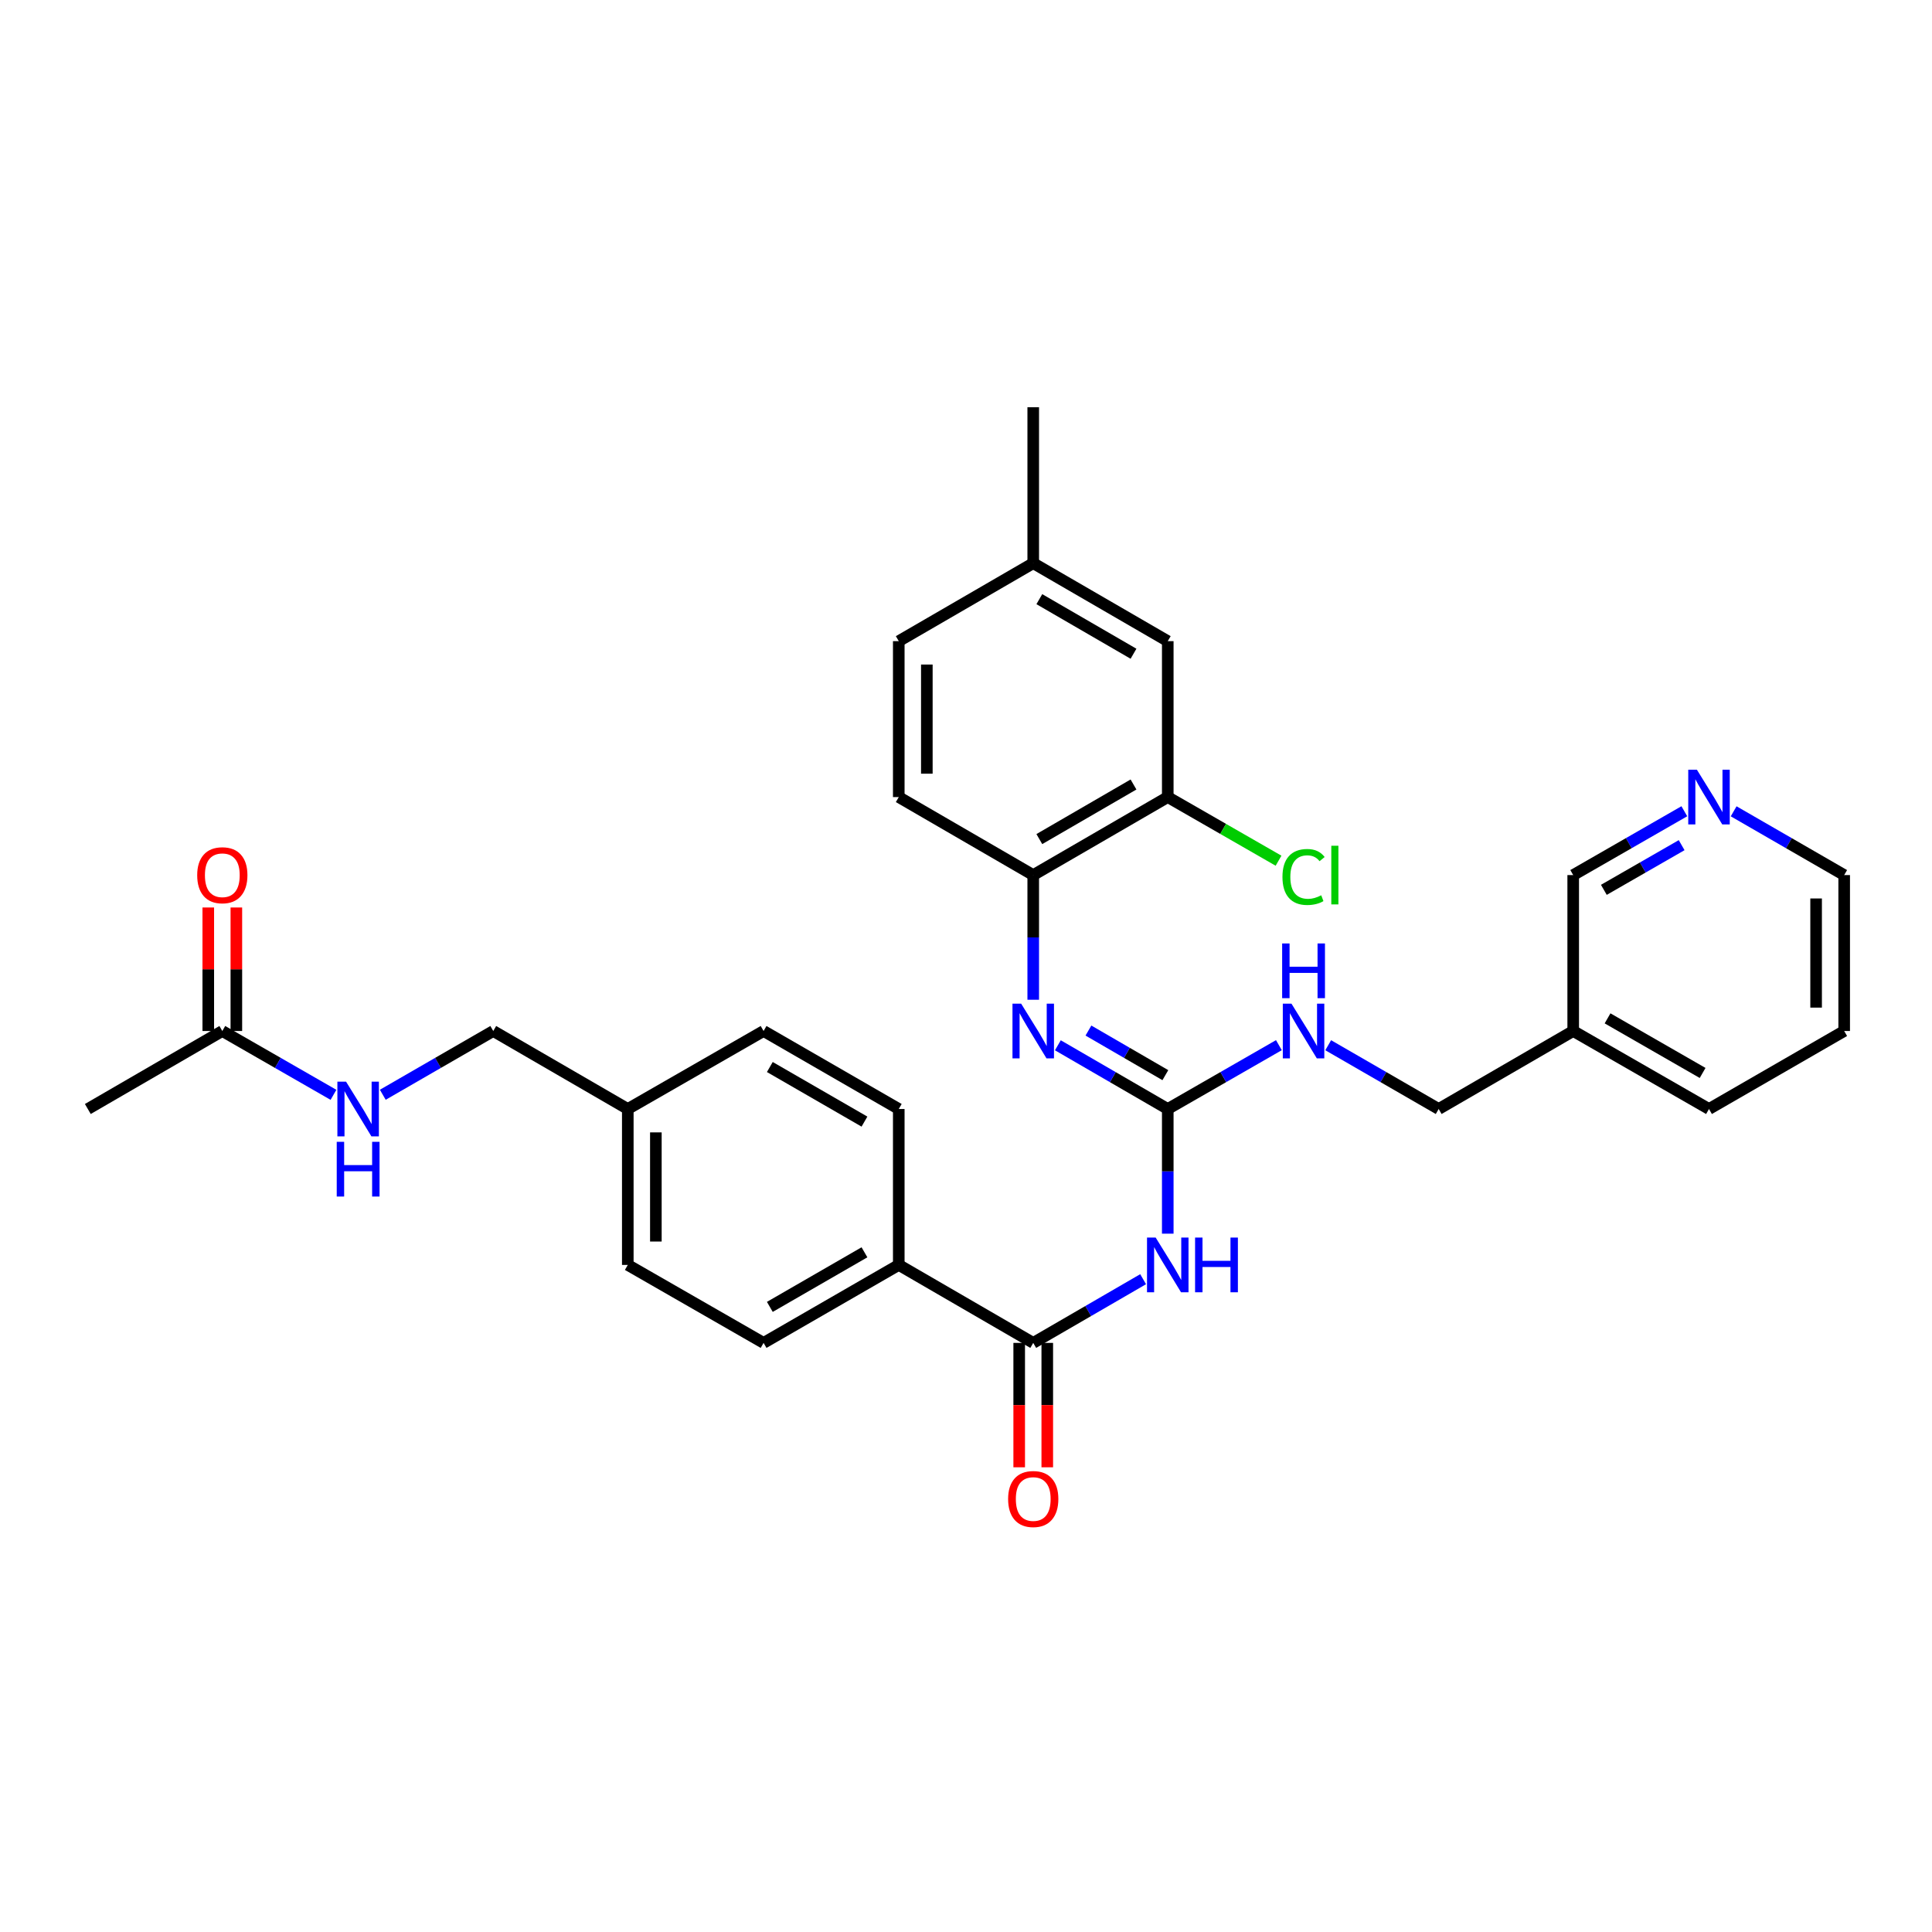 <?xml version='1.0' encoding='iso-8859-1'?>
<svg version='1.1' baseProfile='full'
              xmlns='http://www.w3.org/2000/svg'
                      xmlns:rdkit='http://www.rdkit.org/xml'
                      xmlns:xlink='http://www.w3.org/1999/xlink'
                  xml:space='preserve'
width='1000px' height='1000px' viewBox='0 0 1000 1000'>
<!-- END OF HEADER -->
<rect style='opacity:1.0;fill:#FFFFFF;stroke:none' width='1000' height='1000' x='0' y='0'> </rect>
<path class='bond-0' d='M 604.432,638.544 L 604.432,606.279' style='fill:none;fill-rule:evenodd;stroke:#0000FF;stroke-width:6px;stroke-linecap:butt;stroke-linejoin:miter;stroke-opacity:1' />
<path class='bond-0' d='M 604.432,606.279 L 604.432,574.014' style='fill:none;fill-rule:evenodd;stroke:#000000;stroke-width:6px;stroke-linecap:butt;stroke-linejoin:miter;stroke-opacity:1' />
<path class='bond-1' d='M 591.68,662.113 L 563.24,678.598' style='fill:none;fill-rule:evenodd;stroke:#0000FF;stroke-width:6px;stroke-linecap:butt;stroke-linejoin:miter;stroke-opacity:1' />
<path class='bond-1' d='M 563.24,678.598 L 534.8,695.083' style='fill:none;fill-rule:evenodd;stroke:#000000;stroke-width:6px;stroke-linecap:butt;stroke-linejoin:miter;stroke-opacity:1' />
<path class='bond-2' d='M 604.432,574.014 L 575.992,557.526' style='fill:none;fill-rule:evenodd;stroke:#000000;stroke-width:6px;stroke-linecap:butt;stroke-linejoin:miter;stroke-opacity:1' />
<path class='bond-2' d='M 575.992,557.526 L 547.552,541.038' style='fill:none;fill-rule:evenodd;stroke:#0000FF;stroke-width:6px;stroke-linecap:butt;stroke-linejoin:miter;stroke-opacity:1' />
<path class='bond-2' d='M 603.188,556.497 L 583.28,544.956' style='fill:none;fill-rule:evenodd;stroke:#000000;stroke-width:6px;stroke-linecap:butt;stroke-linejoin:miter;stroke-opacity:1' />
<path class='bond-2' d='M 583.28,544.956 L 563.372,533.414' style='fill:none;fill-rule:evenodd;stroke:#0000FF;stroke-width:6px;stroke-linecap:butt;stroke-linejoin:miter;stroke-opacity:1' />
<path class='bond-6' d='M 604.432,574.014 L 633.192,557.496' style='fill:none;fill-rule:evenodd;stroke:#000000;stroke-width:6px;stroke-linecap:butt;stroke-linejoin:miter;stroke-opacity:1' />
<path class='bond-6' d='M 633.192,557.496 L 661.951,540.977' style='fill:none;fill-rule:evenodd;stroke:#0000FF;stroke-width:6px;stroke-linecap:butt;stroke-linejoin:miter;stroke-opacity:1' />
<path class='bond-5' d='M 534.8,695.083 L 465.2,654.722' style='fill:none;fill-rule:evenodd;stroke:#000000;stroke-width:6px;stroke-linecap:butt;stroke-linejoin:miter;stroke-opacity:1' />
<path class='bond-8' d='M 527.535,695.083 L 527.535,727.276' style='fill:none;fill-rule:evenodd;stroke:#000000;stroke-width:6px;stroke-linecap:butt;stroke-linejoin:miter;stroke-opacity:1' />
<path class='bond-8' d='M 527.535,727.276 L 527.535,759.469' style='fill:none;fill-rule:evenodd;stroke:#FF0000;stroke-width:6px;stroke-linecap:butt;stroke-linejoin:miter;stroke-opacity:1' />
<path class='bond-8' d='M 542.065,695.083 L 542.065,727.276' style='fill:none;fill-rule:evenodd;stroke:#000000;stroke-width:6px;stroke-linecap:butt;stroke-linejoin:miter;stroke-opacity:1' />
<path class='bond-8' d='M 542.065,727.276 L 542.065,759.469' style='fill:none;fill-rule:evenodd;stroke:#FF0000;stroke-width:6px;stroke-linecap:butt;stroke-linejoin:miter;stroke-opacity:1' />
<path class='bond-3' d='M 534.8,517.467 L 534.8,485.202' style='fill:none;fill-rule:evenodd;stroke:#0000FF;stroke-width:6px;stroke-linecap:butt;stroke-linejoin:miter;stroke-opacity:1' />
<path class='bond-3' d='M 534.8,485.202 L 534.8,452.937' style='fill:none;fill-rule:evenodd;stroke:#000000;stroke-width:6px;stroke-linecap:butt;stroke-linejoin:miter;stroke-opacity:1' />
<path class='bond-4' d='M 534.8,452.937 L 604.432,412.567' style='fill:none;fill-rule:evenodd;stroke:#000000;stroke-width:6px;stroke-linecap:butt;stroke-linejoin:miter;stroke-opacity:1' />
<path class='bond-4' d='M 537.957,434.311 L 586.699,406.053' style='fill:none;fill-rule:evenodd;stroke:#000000;stroke-width:6px;stroke-linecap:butt;stroke-linejoin:miter;stroke-opacity:1' />
<path class='bond-13' d='M 534.8,452.937 L 465.2,412.567' style='fill:none;fill-rule:evenodd;stroke:#000000;stroke-width:6px;stroke-linecap:butt;stroke-linejoin:miter;stroke-opacity:1' />
<path class='bond-10' d='M 604.432,412.567 L 604.432,331.86' style='fill:none;fill-rule:evenodd;stroke:#000000;stroke-width:6px;stroke-linecap:butt;stroke-linejoin:miter;stroke-opacity:1' />
<path class='bond-18' d='M 604.432,412.567 L 633.102,429.034' style='fill:none;fill-rule:evenodd;stroke:#000000;stroke-width:6px;stroke-linecap:butt;stroke-linejoin:miter;stroke-opacity:1' />
<path class='bond-18' d='M 633.102,429.034 L 661.771,445.501' style='fill:none;fill-rule:evenodd;stroke:#00CC00;stroke-width:6px;stroke-linecap:butt;stroke-linejoin:miter;stroke-opacity:1' />
<path class='bond-14' d='M 465.2,654.722 L 395.229,695.083' style='fill:none;fill-rule:evenodd;stroke:#000000;stroke-width:6px;stroke-linecap:butt;stroke-linejoin:miter;stroke-opacity:1' />
<path class='bond-14' d='M 447.444,648.189 L 398.465,676.443' style='fill:none;fill-rule:evenodd;stroke:#000000;stroke-width:6px;stroke-linecap:butt;stroke-linejoin:miter;stroke-opacity:1' />
<path class='bond-15' d='M 465.2,654.722 L 465.2,574.014' style='fill:none;fill-rule:evenodd;stroke:#000000;stroke-width:6px;stroke-linecap:butt;stroke-linejoin:miter;stroke-opacity:1' />
<path class='bond-17' d='M 687.477,541.009 L 716.067,557.512' style='fill:none;fill-rule:evenodd;stroke:#0000FF;stroke-width:6px;stroke-linecap:butt;stroke-linejoin:miter;stroke-opacity:1' />
<path class='bond-17' d='M 716.067,557.512 L 744.657,574.014' style='fill:none;fill-rule:evenodd;stroke:#000000;stroke-width:6px;stroke-linecap:butt;stroke-linejoin:miter;stroke-opacity:1' />
<path class='bond-7' d='M 115.07,533.645 L 143.838,550.164' style='fill:none;fill-rule:evenodd;stroke:#000000;stroke-width:6px;stroke-linecap:butt;stroke-linejoin:miter;stroke-opacity:1' />
<path class='bond-7' d='M 143.838,550.164 L 172.606,566.683' style='fill:none;fill-rule:evenodd;stroke:#0000FF;stroke-width:6px;stroke-linecap:butt;stroke-linejoin:miter;stroke-opacity:1' />
<path class='bond-12' d='M 122.336,533.645 L 122.336,501.68' style='fill:none;fill-rule:evenodd;stroke:#000000;stroke-width:6px;stroke-linecap:butt;stroke-linejoin:miter;stroke-opacity:1' />
<path class='bond-12' d='M 122.336,501.68 L 122.336,469.715' style='fill:none;fill-rule:evenodd;stroke:#FF0000;stroke-width:6px;stroke-linecap:butt;stroke-linejoin:miter;stroke-opacity:1' />
<path class='bond-12' d='M 107.805,533.645 L 107.805,501.68' style='fill:none;fill-rule:evenodd;stroke:#000000;stroke-width:6px;stroke-linecap:butt;stroke-linejoin:miter;stroke-opacity:1' />
<path class='bond-12' d='M 107.805,501.68 L 107.805,469.715' style='fill:none;fill-rule:evenodd;stroke:#FF0000;stroke-width:6px;stroke-linecap:butt;stroke-linejoin:miter;stroke-opacity:1' />
<path class='bond-26' d='M 115.07,533.645 L 45.455,574.014' style='fill:none;fill-rule:evenodd;stroke:#000000;stroke-width:6px;stroke-linecap:butt;stroke-linejoin:miter;stroke-opacity:1' />
<path class='bond-9' d='M 198.131,566.65 L 226.721,550.147' style='fill:none;fill-rule:evenodd;stroke:#0000FF;stroke-width:6px;stroke-linecap:butt;stroke-linejoin:miter;stroke-opacity:1' />
<path class='bond-9' d='M 226.721,550.147 L 255.311,533.645' style='fill:none;fill-rule:evenodd;stroke:#000000;stroke-width:6px;stroke-linecap:butt;stroke-linejoin:miter;stroke-opacity:1' />
<path class='bond-32' d='M 604.432,331.86 L 534.8,291.499' style='fill:none;fill-rule:evenodd;stroke:#000000;stroke-width:6px;stroke-linecap:butt;stroke-linejoin:miter;stroke-opacity:1' />
<path class='bond-32' d='M 586.7,338.377 L 537.958,310.124' style='fill:none;fill-rule:evenodd;stroke:#000000;stroke-width:6px;stroke-linecap:butt;stroke-linejoin:miter;stroke-opacity:1' />
<path class='bond-11' d='M 871.808,419.9 L 843.048,436.419' style='fill:none;fill-rule:evenodd;stroke:#0000FF;stroke-width:6px;stroke-linecap:butt;stroke-linejoin:miter;stroke-opacity:1' />
<path class='bond-11' d='M 843.048,436.419 L 814.289,452.937' style='fill:none;fill-rule:evenodd;stroke:#000000;stroke-width:6px;stroke-linecap:butt;stroke-linejoin:miter;stroke-opacity:1' />
<path class='bond-11' d='M 870.417,437.455 L 850.285,449.018' style='fill:none;fill-rule:evenodd;stroke:#0000FF;stroke-width:6px;stroke-linecap:butt;stroke-linejoin:miter;stroke-opacity:1' />
<path class='bond-11' d='M 850.285,449.018 L 830.153,460.581' style='fill:none;fill-rule:evenodd;stroke:#000000;stroke-width:6px;stroke-linecap:butt;stroke-linejoin:miter;stroke-opacity:1' />
<path class='bond-33' d='M 897.334,419.929 L 925.94,436.433' style='fill:none;fill-rule:evenodd;stroke:#0000FF;stroke-width:6px;stroke-linecap:butt;stroke-linejoin:miter;stroke-opacity:1' />
<path class='bond-33' d='M 925.94,436.433 L 954.545,452.937' style='fill:none;fill-rule:evenodd;stroke:#000000;stroke-width:6px;stroke-linecap:butt;stroke-linejoin:miter;stroke-opacity:1' />
<path class='bond-22' d='M 465.2,412.567 L 465.2,331.86' style='fill:none;fill-rule:evenodd;stroke:#000000;stroke-width:6px;stroke-linecap:butt;stroke-linejoin:miter;stroke-opacity:1' />
<path class='bond-22' d='M 479.73,400.461 L 479.73,343.966' style='fill:none;fill-rule:evenodd;stroke:#000000;stroke-width:6px;stroke-linecap:butt;stroke-linejoin:miter;stroke-opacity:1' />
<path class='bond-23' d='M 395.229,695.083 L 324.943,654.722' style='fill:none;fill-rule:evenodd;stroke:#000000;stroke-width:6px;stroke-linecap:butt;stroke-linejoin:miter;stroke-opacity:1' />
<path class='bond-24' d='M 465.2,574.014 L 395.229,533.645' style='fill:none;fill-rule:evenodd;stroke:#000000;stroke-width:6px;stroke-linecap:butt;stroke-linejoin:miter;stroke-opacity:1' />
<path class='bond-24' d='M 447.443,580.545 L 398.463,552.286' style='fill:none;fill-rule:evenodd;stroke:#000000;stroke-width:6px;stroke-linecap:butt;stroke-linejoin:miter;stroke-opacity:1' />
<path class='bond-16' d='M 814.289,533.645 L 744.657,574.014' style='fill:none;fill-rule:evenodd;stroke:#000000;stroke-width:6px;stroke-linecap:butt;stroke-linejoin:miter;stroke-opacity:1' />
<path class='bond-25' d='M 814.289,533.645 L 814.289,452.937' style='fill:none;fill-rule:evenodd;stroke:#000000;stroke-width:6px;stroke-linecap:butt;stroke-linejoin:miter;stroke-opacity:1' />
<path class='bond-28' d='M 814.289,533.645 L 884.574,574.014' style='fill:none;fill-rule:evenodd;stroke:#000000;stroke-width:6px;stroke-linecap:butt;stroke-linejoin:miter;stroke-opacity:1' />
<path class='bond-28' d='M 832.068,527.1 L 881.268,555.359' style='fill:none;fill-rule:evenodd;stroke:#000000;stroke-width:6px;stroke-linecap:butt;stroke-linejoin:miter;stroke-opacity:1' />
<path class='bond-19' d='M 534.8,291.499 L 465.2,331.86' style='fill:none;fill-rule:evenodd;stroke:#000000;stroke-width:6px;stroke-linecap:butt;stroke-linejoin:miter;stroke-opacity:1' />
<path class='bond-29' d='M 534.8,291.499 L 534.8,210.775' style='fill:none;fill-rule:evenodd;stroke:#000000;stroke-width:6px;stroke-linecap:butt;stroke-linejoin:miter;stroke-opacity:1' />
<path class='bond-20' d='M 255.311,533.645 L 324.943,574.014' style='fill:none;fill-rule:evenodd;stroke:#000000;stroke-width:6px;stroke-linecap:butt;stroke-linejoin:miter;stroke-opacity:1' />
<path class='bond-21' d='M 324.943,574.014 L 395.229,533.645' style='fill:none;fill-rule:evenodd;stroke:#000000;stroke-width:6px;stroke-linecap:butt;stroke-linejoin:miter;stroke-opacity:1' />
<path class='bond-31' d='M 324.943,574.014 L 324.943,654.722' style='fill:none;fill-rule:evenodd;stroke:#000000;stroke-width:6px;stroke-linecap:butt;stroke-linejoin:miter;stroke-opacity:1' />
<path class='bond-31' d='M 339.473,586.12 L 339.473,642.615' style='fill:none;fill-rule:evenodd;stroke:#000000;stroke-width:6px;stroke-linecap:butt;stroke-linejoin:miter;stroke-opacity:1' />
<path class='bond-27' d='M 954.545,452.937 L 954.545,533.645' style='fill:none;fill-rule:evenodd;stroke:#000000;stroke-width:6px;stroke-linecap:butt;stroke-linejoin:miter;stroke-opacity:1' />
<path class='bond-27' d='M 940.015,465.043 L 940.015,521.538' style='fill:none;fill-rule:evenodd;stroke:#000000;stroke-width:6px;stroke-linecap:butt;stroke-linejoin:miter;stroke-opacity:1' />
<path class='bond-30' d='M 884.574,574.014 L 954.545,533.645' style='fill:none;fill-rule:evenodd;stroke:#000000;stroke-width:6px;stroke-linecap:butt;stroke-linejoin:miter;stroke-opacity:1' />
<path  class='atom-0' d='M 598.172 640.562
L 607.452 655.562
Q 608.372 657.042, 609.852 659.722
Q 611.332 662.402, 611.412 662.562
L 611.412 640.562
L 615.172 640.562
L 615.172 668.882
L 611.292 668.882
L 601.332 652.482
Q 600.172 650.562, 598.932 648.362
Q 597.732 646.162, 597.372 645.482
L 597.372 668.882
L 593.692 668.882
L 593.692 640.562
L 598.172 640.562
' fill='#0000FF'/>
<path  class='atom-0' d='M 618.572 640.562
L 622.412 640.562
L 622.412 652.602
L 636.892 652.602
L 636.892 640.562
L 640.732 640.562
L 640.732 668.882
L 636.892 668.882
L 636.892 655.802
L 622.412 655.802
L 622.412 668.882
L 618.572 668.882
L 618.572 640.562
' fill='#0000FF'/>
<path  class='atom-3' d='M 528.54 519.485
L 537.82 534.485
Q 538.74 535.965, 540.22 538.645
Q 541.7 541.325, 541.78 541.485
L 541.78 519.485
L 545.54 519.485
L 545.54 547.805
L 541.66 547.805
L 531.7 531.405
Q 530.54 529.485, 529.3 527.285
Q 528.1 525.085, 527.74 524.405
L 527.74 547.805
L 524.06 547.805
L 524.06 519.485
L 528.54 519.485
' fill='#0000FF'/>
<path  class='atom-7' d='M 668.458 519.485
L 677.738 534.485
Q 678.658 535.965, 680.138 538.645
Q 681.618 541.325, 681.698 541.485
L 681.698 519.485
L 685.458 519.485
L 685.458 547.805
L 681.578 547.805
L 671.618 531.405
Q 670.458 529.485, 669.218 527.285
Q 668.018 525.085, 667.658 524.405
L 667.658 547.805
L 663.978 547.805
L 663.978 519.485
L 668.458 519.485
' fill='#0000FF'/>
<path  class='atom-7' d='M 663.638 488.333
L 667.478 488.333
L 667.478 500.373
L 681.958 500.373
L 681.958 488.333
L 685.798 488.333
L 685.798 516.653
L 681.958 516.653
L 681.958 503.573
L 667.478 503.573
L 667.478 516.653
L 663.638 516.653
L 663.638 488.333
' fill='#0000FF'/>
<path  class='atom-9' d='M 521.8 775.887
Q 521.8 769.087, 525.16 765.287
Q 528.52 761.487, 534.8 761.487
Q 541.08 761.487, 544.44 765.287
Q 547.8 769.087, 547.8 775.887
Q 547.8 782.767, 544.4 786.687
Q 541 790.567, 534.8 790.567
Q 528.56 790.567, 525.16 786.687
Q 521.8 782.807, 521.8 775.887
M 534.8 787.367
Q 539.12 787.367, 541.44 784.487
Q 543.8 781.567, 543.8 775.887
Q 543.8 770.327, 541.44 767.527
Q 539.12 764.687, 534.8 764.687
Q 530.48 764.687, 528.12 767.487
Q 525.8 770.287, 525.8 775.887
Q 525.8 781.607, 528.12 784.487
Q 530.48 787.367, 534.8 787.367
' fill='#FF0000'/>
<path  class='atom-10' d='M 179.112 559.854
L 188.392 574.854
Q 189.312 576.334, 190.792 579.014
Q 192.272 581.694, 192.352 581.854
L 192.352 559.854
L 196.112 559.854
L 196.112 588.174
L 192.232 588.174
L 182.272 571.774
Q 181.112 569.854, 179.872 567.654
Q 178.672 565.454, 178.312 564.774
L 178.312 588.174
L 174.632 588.174
L 174.632 559.854
L 179.112 559.854
' fill='#0000FF'/>
<path  class='atom-10' d='M 174.292 591.006
L 178.132 591.006
L 178.132 603.046
L 192.612 603.046
L 192.612 591.006
L 196.452 591.006
L 196.452 619.326
L 192.612 619.326
L 192.612 606.246
L 178.132 606.246
L 178.132 619.326
L 174.292 619.326
L 174.292 591.006
' fill='#0000FF'/>
<path  class='atom-12' d='M 878.314 398.407
L 887.594 413.407
Q 888.514 414.887, 889.994 417.567
Q 891.474 420.247, 891.554 420.407
L 891.554 398.407
L 895.314 398.407
L 895.314 426.727
L 891.434 426.727
L 881.474 410.327
Q 880.314 408.407, 879.074 406.207
Q 877.874 404.007, 877.514 403.327
L 877.514 426.727
L 873.834 426.727
L 873.834 398.407
L 878.314 398.407
' fill='#0000FF'/>
<path  class='atom-13' d='M 102.07 453.017
Q 102.07 446.217, 105.43 442.417
Q 108.79 438.617, 115.07 438.617
Q 121.35 438.617, 124.71 442.417
Q 128.07 446.217, 128.07 453.017
Q 128.07 459.897, 124.67 463.817
Q 121.27 467.697, 115.07 467.697
Q 108.83 467.697, 105.43 463.817
Q 102.07 459.937, 102.07 453.017
M 115.07 464.497
Q 119.39 464.497, 121.71 461.617
Q 124.07 458.697, 124.07 453.017
Q 124.07 447.457, 121.71 444.657
Q 119.39 441.817, 115.07 441.817
Q 110.75 441.817, 108.39 444.617
Q 106.07 447.417, 106.07 453.017
Q 106.07 458.737, 108.39 461.617
Q 110.75 464.497, 115.07 464.497
' fill='#FF0000'/>
<path  class='atom-19' d='M 663.798 453.917
Q 663.798 446.877, 667.078 443.197
Q 670.398 439.477, 676.678 439.477
Q 682.518 439.477, 685.638 443.597
L 682.998 445.757
Q 680.718 442.757, 676.678 442.757
Q 672.398 442.757, 670.118 445.637
Q 667.878 448.477, 667.878 453.917
Q 667.878 459.517, 670.198 462.397
Q 672.558 465.277, 677.118 465.277
Q 680.238 465.277, 683.878 463.397
L 684.998 466.397
Q 683.518 467.357, 681.278 467.917
Q 679.038 468.477, 676.558 468.477
Q 670.398 468.477, 667.078 464.717
Q 663.798 460.957, 663.798 453.917
' fill='#00CC00'/>
<path  class='atom-19' d='M 689.078 437.757
L 692.758 437.757
L 692.758 468.117
L 689.078 468.117
L 689.078 437.757
' fill='#00CC00'/>
</svg>
